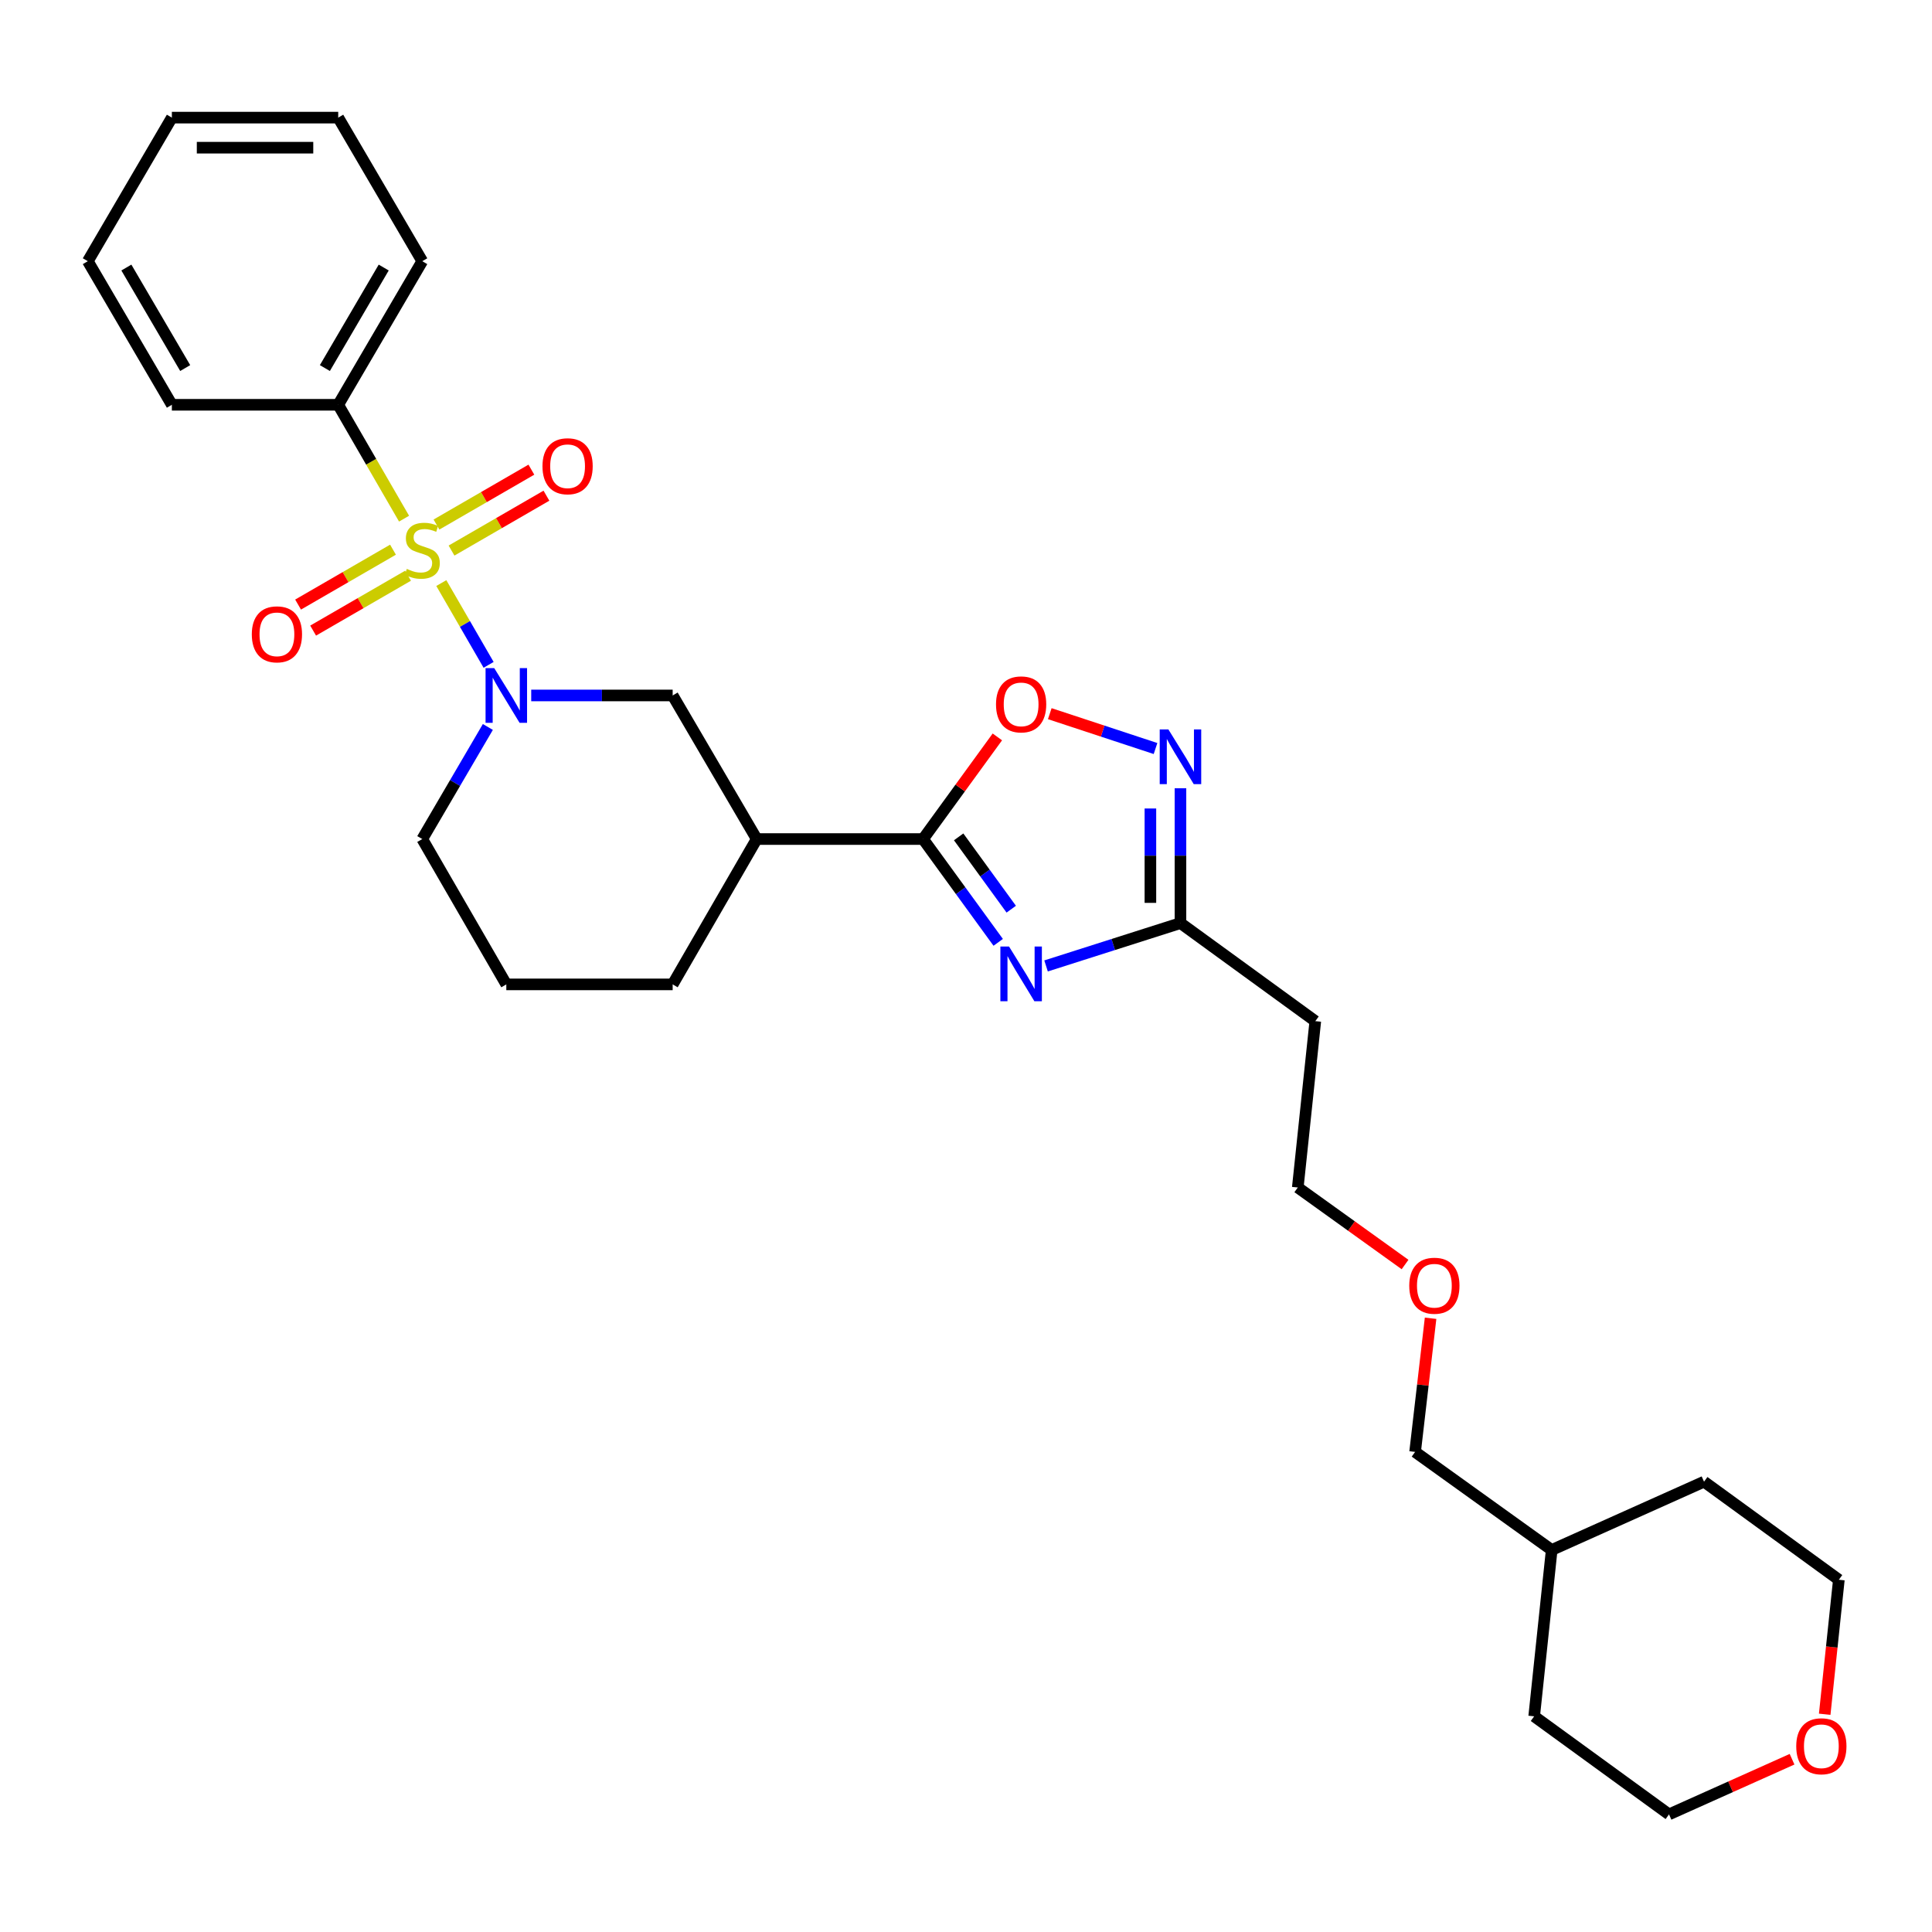 <?xml version='1.0' encoding='iso-8859-1'?>
<svg version='1.1' baseProfile='full'
              xmlns='http://www.w3.org/2000/svg'
                      xmlns:rdkit='http://www.rdkit.org/xml'
                      xmlns:xlink='http://www.w3.org/1999/xlink'
                  xml:space='preserve'
width='1000px' height='1000px' viewBox='0 0 1000 1000'>
<!-- END OF HEADER -->
<rect style='opacity:1.0;fill:#FFFFFF;stroke:none' width='1000' height='1000' x='0' y='0'> </rect>
<path class='bond-0' d='M 228.425,301.798 L 240.665,322.963' style='fill:none;fill-rule:evenodd;stroke:#CCCC00;stroke-width:6px;stroke-linecap:butt;stroke-linejoin:miter;stroke-opacity:1' />
<path class='bond-0' d='M 240.665,322.963 L 252.905,344.127' style='fill:none;fill-rule:evenodd;stroke:#0000FF;stroke-width:6px;stroke-linecap:butt;stroke-linejoin:miter;stroke-opacity:1' />
<path class='bond-1' d='M 203.416,284.517 L 178.852,298.722' style='fill:none;fill-rule:evenodd;stroke:#CCCC00;stroke-width:6px;stroke-linecap:butt;stroke-linejoin:miter;stroke-opacity:1' />
<path class='bond-1' d='M 178.852,298.722 L 154.287,312.927' style='fill:none;fill-rule:evenodd;stroke:#FF0000;stroke-width:6px;stroke-linecap:butt;stroke-linejoin:miter;stroke-opacity:1' />
<path class='bond-1' d='M 211.206,297.988 L 186.641,312.193' style='fill:none;fill-rule:evenodd;stroke:#CCCC00;stroke-width:6px;stroke-linecap:butt;stroke-linejoin:miter;stroke-opacity:1' />
<path class='bond-1' d='M 186.641,312.193 L 162.077,326.398' style='fill:none;fill-rule:evenodd;stroke:#FF0000;stroke-width:6px;stroke-linecap:butt;stroke-linejoin:miter;stroke-opacity:1' />
<path class='bond-2' d='M 233.711,284.974 L 258.272,270.77' style='fill:none;fill-rule:evenodd;stroke:#CCCC00;stroke-width:6px;stroke-linecap:butt;stroke-linejoin:miter;stroke-opacity:1' />
<path class='bond-2' d='M 258.272,270.77 L 282.832,256.566' style='fill:none;fill-rule:evenodd;stroke:#FF0000;stroke-width:6px;stroke-linecap:butt;stroke-linejoin:miter;stroke-opacity:1' />
<path class='bond-2' d='M 225.921,271.503 L 250.481,257.299' style='fill:none;fill-rule:evenodd;stroke:#CCCC00;stroke-width:6px;stroke-linecap:butt;stroke-linejoin:miter;stroke-opacity:1' />
<path class='bond-2' d='M 250.481,257.299 L 275.042,243.095' style='fill:none;fill-rule:evenodd;stroke:#FF0000;stroke-width:6px;stroke-linecap:butt;stroke-linejoin:miter;stroke-opacity:1' />
<path class='bond-3' d='M 209.142,268.454 L 192.102,238.985' style='fill:none;fill-rule:evenodd;stroke:#CCCC00;stroke-width:6px;stroke-linecap:butt;stroke-linejoin:miter;stroke-opacity:1' />
<path class='bond-3' d='M 192.102,238.985 L 175.062,209.517' style='fill:none;fill-rule:evenodd;stroke:#000000;stroke-width:6px;stroke-linecap:butt;stroke-linejoin:miter;stroke-opacity:1' />
<path class='bond-4' d='M 274.958,359.967 L 311.565,359.967' style='fill:none;fill-rule:evenodd;stroke:#0000FF;stroke-width:6px;stroke-linecap:butt;stroke-linejoin:miter;stroke-opacity:1' />
<path class='bond-4' d='M 311.565,359.967 L 348.171,359.967' style='fill:none;fill-rule:evenodd;stroke:#000000;stroke-width:6px;stroke-linecap:butt;stroke-linejoin:miter;stroke-opacity:1' />
<path class='bond-5' d='M 252.517,376.28 L 235.541,405.284' style='fill:none;fill-rule:evenodd;stroke:#0000FF;stroke-width:6px;stroke-linecap:butt;stroke-linejoin:miter;stroke-opacity:1' />
<path class='bond-5' d='M 235.541,405.284 L 218.564,434.289' style='fill:none;fill-rule:evenodd;stroke:#000000;stroke-width:6px;stroke-linecap:butt;stroke-linejoin:miter;stroke-opacity:1' />
<path class='bond-6' d='M 516.667,487.763 L 497.222,461.026' style='fill:none;fill-rule:evenodd;stroke:#0000FF;stroke-width:6px;stroke-linecap:butt;stroke-linejoin:miter;stroke-opacity:1' />
<path class='bond-6' d='M 497.222,461.026 L 477.778,434.289' style='fill:none;fill-rule:evenodd;stroke:#000000;stroke-width:6px;stroke-linecap:butt;stroke-linejoin:miter;stroke-opacity:1' />
<path class='bond-6' d='M 523.418,470.59 L 509.807,451.874' style='fill:none;fill-rule:evenodd;stroke:#0000FF;stroke-width:6px;stroke-linecap:butt;stroke-linejoin:miter;stroke-opacity:1' />
<path class='bond-6' d='M 509.807,451.874 L 496.196,433.158' style='fill:none;fill-rule:evenodd;stroke:#000000;stroke-width:6px;stroke-linecap:butt;stroke-linejoin:miter;stroke-opacity:1' />
<path class='bond-7' d='M 541.437,499.967 L 576.222,488.879' style='fill:none;fill-rule:evenodd;stroke:#0000FF;stroke-width:6px;stroke-linecap:butt;stroke-linejoin:miter;stroke-opacity:1' />
<path class='bond-7' d='M 576.222,488.879 L 611.007,477.791' style='fill:none;fill-rule:evenodd;stroke:#000000;stroke-width:6px;stroke-linecap:butt;stroke-linejoin:miter;stroke-opacity:1' />
<path class='bond-8' d='M 477.778,434.289 L 391.673,434.289' style='fill:none;fill-rule:evenodd;stroke:#000000;stroke-width:6px;stroke-linecap:butt;stroke-linejoin:miter;stroke-opacity:1' />
<path class='bond-9' d='M 477.778,434.289 L 497.003,407.856' style='fill:none;fill-rule:evenodd;stroke:#000000;stroke-width:6px;stroke-linecap:butt;stroke-linejoin:miter;stroke-opacity:1' />
<path class='bond-9' d='M 497.003,407.856 L 516.229,381.423' style='fill:none;fill-rule:evenodd;stroke:#FF0000;stroke-width:6px;stroke-linecap:butt;stroke-linejoin:miter;stroke-opacity:1' />
<path class='bond-10' d='M 598.096,387.438 L 570.73,378.417' style='fill:none;fill-rule:evenodd;stroke:#0000FF;stroke-width:6px;stroke-linecap:butt;stroke-linejoin:miter;stroke-opacity:1' />
<path class='bond-10' d='M 570.73,378.417 L 543.364,369.395' style='fill:none;fill-rule:evenodd;stroke:#FF0000;stroke-width:6px;stroke-linecap:butt;stroke-linejoin:miter;stroke-opacity:1' />
<path class='bond-11' d='M 611.007,408.007 L 611.007,442.899' style='fill:none;fill-rule:evenodd;stroke:#0000FF;stroke-width:6px;stroke-linecap:butt;stroke-linejoin:miter;stroke-opacity:1' />
<path class='bond-11' d='M 611.007,442.899 L 611.007,477.791' style='fill:none;fill-rule:evenodd;stroke:#000000;stroke-width:6px;stroke-linecap:butt;stroke-linejoin:miter;stroke-opacity:1' />
<path class='bond-11' d='M 595.446,418.474 L 595.446,442.899' style='fill:none;fill-rule:evenodd;stroke:#0000FF;stroke-width:6px;stroke-linecap:butt;stroke-linejoin:miter;stroke-opacity:1' />
<path class='bond-11' d='M 595.446,442.899 L 595.446,467.323' style='fill:none;fill-rule:evenodd;stroke:#000000;stroke-width:6px;stroke-linecap:butt;stroke-linejoin:miter;stroke-opacity:1' />
<path class='bond-12' d='M 611.007,477.791 L 680.799,528.546' style='fill:none;fill-rule:evenodd;stroke:#000000;stroke-width:6px;stroke-linecap:butt;stroke-linejoin:miter;stroke-opacity:1' />
<path class='bond-13' d='M 391.673,434.289 L 348.171,359.967' style='fill:none;fill-rule:evenodd;stroke:#000000;stroke-width:6px;stroke-linecap:butt;stroke-linejoin:miter;stroke-opacity:1' />
<path class='bond-14' d='M 391.673,434.289 L 348.171,509.518' style='fill:none;fill-rule:evenodd;stroke:#000000;stroke-width:6px;stroke-linecap:butt;stroke-linejoin:miter;stroke-opacity:1' />
<path class='bond-15' d='M 175.062,209.517 L 218.564,135.195' style='fill:none;fill-rule:evenodd;stroke:#000000;stroke-width:6px;stroke-linecap:butt;stroke-linejoin:miter;stroke-opacity:1' />
<path class='bond-15' d='M 168.157,190.508 L 198.609,138.482' style='fill:none;fill-rule:evenodd;stroke:#000000;stroke-width:6px;stroke-linecap:butt;stroke-linejoin:miter;stroke-opacity:1' />
<path class='bond-16' d='M 175.062,209.517 L 88.957,209.517' style='fill:none;fill-rule:evenodd;stroke:#000000;stroke-width:6px;stroke-linecap:butt;stroke-linejoin:miter;stroke-opacity:1' />
<path class='bond-17' d='M 680.799,528.546 L 671.73,614.651' style='fill:none;fill-rule:evenodd;stroke:#000000;stroke-width:6px;stroke-linecap:butt;stroke-linejoin:miter;stroke-opacity:1' />
<path class='bond-18' d='M 944.462,887.293 L 948.125,852.482' style='fill:none;fill-rule:evenodd;stroke:#FF0000;stroke-width:6px;stroke-linecap:butt;stroke-linejoin:miter;stroke-opacity:1' />
<path class='bond-18' d='M 948.125,852.482 L 951.788,817.672' style='fill:none;fill-rule:evenodd;stroke:#000000;stroke-width:6px;stroke-linecap:butt;stroke-linejoin:miter;stroke-opacity:1' />
<path class='bond-19' d='M 927.567,910.572 L 895.722,924.845' style='fill:none;fill-rule:evenodd;stroke:#FF0000;stroke-width:6px;stroke-linecap:butt;stroke-linejoin:miter;stroke-opacity:1' />
<path class='bond-19' d='M 895.722,924.845 L 863.876,939.118' style='fill:none;fill-rule:evenodd;stroke:#000000;stroke-width:6px;stroke-linecap:butt;stroke-linejoin:miter;stroke-opacity:1' />
<path class='bond-20' d='M 218.564,434.289 L 262.066,509.518' style='fill:none;fill-rule:evenodd;stroke:#000000;stroke-width:6px;stroke-linecap:butt;stroke-linejoin:miter;stroke-opacity:1' />
<path class='bond-21' d='M 348.171,509.518 L 262.066,509.518' style='fill:none;fill-rule:evenodd;stroke:#000000;stroke-width:6px;stroke-linecap:butt;stroke-linejoin:miter;stroke-opacity:1' />
<path class='bond-22' d='M 727.254,654.512 L 699.492,634.581' style='fill:none;fill-rule:evenodd;stroke:#FF0000;stroke-width:6px;stroke-linecap:butt;stroke-linejoin:miter;stroke-opacity:1' />
<path class='bond-22' d='M 699.492,634.581 L 671.73,614.651' style='fill:none;fill-rule:evenodd;stroke:#000000;stroke-width:6px;stroke-linecap:butt;stroke-linejoin:miter;stroke-opacity:1' />
<path class='bond-23' d='M 740.469,682.333 L 736.461,716.922' style='fill:none;fill-rule:evenodd;stroke:#FF0000;stroke-width:6px;stroke-linecap:butt;stroke-linejoin:miter;stroke-opacity:1' />
<path class='bond-23' d='M 736.461,716.922 L 732.453,751.511' style='fill:none;fill-rule:evenodd;stroke:#000000;stroke-width:6px;stroke-linecap:butt;stroke-linejoin:miter;stroke-opacity:1' />
<path class='bond-24' d='M 803.153,802.267 L 732.453,751.511' style='fill:none;fill-rule:evenodd;stroke:#000000;stroke-width:6px;stroke-linecap:butt;stroke-linejoin:miter;stroke-opacity:1' />
<path class='bond-25' d='M 803.153,802.267 L 794.084,888.363' style='fill:none;fill-rule:evenodd;stroke:#000000;stroke-width:6px;stroke-linecap:butt;stroke-linejoin:miter;stroke-opacity:1' />
<path class='bond-26' d='M 803.153,802.267 L 882.005,766.917' style='fill:none;fill-rule:evenodd;stroke:#000000;stroke-width:6px;stroke-linecap:butt;stroke-linejoin:miter;stroke-opacity:1' />
<path class='bond-27' d='M 863.876,939.118 L 794.084,888.363' style='fill:none;fill-rule:evenodd;stroke:#000000;stroke-width:6px;stroke-linecap:butt;stroke-linejoin:miter;stroke-opacity:1' />
<path class='bond-28' d='M 951.788,817.672 L 882.005,766.917' style='fill:none;fill-rule:evenodd;stroke:#000000;stroke-width:6px;stroke-linecap:butt;stroke-linejoin:miter;stroke-opacity:1' />
<path class='bond-29' d='M 218.564,135.195 L 175.062,60.882' style='fill:none;fill-rule:evenodd;stroke:#000000;stroke-width:6px;stroke-linecap:butt;stroke-linejoin:miter;stroke-opacity:1' />
<path class='bond-30' d='M 88.957,209.517 L 45.455,135.195' style='fill:none;fill-rule:evenodd;stroke:#000000;stroke-width:6px;stroke-linecap:butt;stroke-linejoin:miter;stroke-opacity:1' />
<path class='bond-30' d='M 95.861,190.508 L 65.41,138.482' style='fill:none;fill-rule:evenodd;stroke:#000000;stroke-width:6px;stroke-linecap:butt;stroke-linejoin:miter;stroke-opacity:1' />
<path class='bond-31' d='M 45.455,135.195 L 88.957,60.882' style='fill:none;fill-rule:evenodd;stroke:#000000;stroke-width:6px;stroke-linecap:butt;stroke-linejoin:miter;stroke-opacity:1' />
<path class='bond-32' d='M 175.062,60.882 L 88.957,60.882' style='fill:none;fill-rule:evenodd;stroke:#000000;stroke-width:6px;stroke-linecap:butt;stroke-linejoin:miter;stroke-opacity:1' />
<path class='bond-32' d='M 162.146,76.443 L 101.872,76.443' style='fill:none;fill-rule:evenodd;stroke:#000000;stroke-width:6px;stroke-linecap:butt;stroke-linejoin:miter;stroke-opacity:1' />
<path  class='atom-0' d='M 210.564 294.466
Q 210.884 294.586, 212.204 295.146
Q 213.524 295.706, 214.964 296.066
Q 216.444 296.386, 217.884 296.386
Q 220.564 296.386, 222.124 295.106
Q 223.684 293.786, 223.684 291.506
Q 223.684 289.946, 222.884 288.986
Q 222.124 288.026, 220.924 287.506
Q 219.724 286.986, 217.724 286.386
Q 215.204 285.626, 213.684 284.906
Q 212.204 284.186, 211.124 282.666
Q 210.084 281.146, 210.084 278.586
Q 210.084 275.026, 212.484 272.826
Q 214.924 270.626, 219.724 270.626
Q 223.004 270.626, 226.724 272.186
L 225.804 275.266
Q 222.404 273.866, 219.844 273.866
Q 217.084 273.866, 215.564 275.026
Q 214.044 276.146, 214.084 278.106
Q 214.084 279.626, 214.844 280.546
Q 215.644 281.466, 216.764 281.986
Q 217.924 282.506, 219.844 283.106
Q 222.404 283.906, 223.924 284.706
Q 225.444 285.506, 226.524 287.146
Q 227.644 288.746, 227.644 291.506
Q 227.644 295.426, 225.004 297.546
Q 222.404 299.626, 218.044 299.626
Q 215.524 299.626, 213.604 299.066
Q 211.724 298.546, 209.484 297.626
L 210.564 294.466
' fill='#CCCC00'/>
<path  class='atom-1' d='M 255.806 345.807
L 265.086 360.807
Q 266.006 362.287, 267.486 364.967
Q 268.966 367.647, 269.046 367.807
L 269.046 345.807
L 272.806 345.807
L 272.806 374.127
L 268.926 374.127
L 258.966 357.727
Q 257.806 355.807, 256.566 353.607
Q 255.366 351.407, 255.006 350.727
L 255.006 374.127
L 251.326 374.127
L 251.326 345.807
L 255.806 345.807
' fill='#0000FF'/>
<path  class='atom-2' d='M 522.273 489.92
L 531.553 504.92
Q 532.473 506.4, 533.953 509.08
Q 535.433 511.76, 535.513 511.92
L 535.513 489.92
L 539.273 489.92
L 539.273 518.24
L 535.393 518.24
L 525.433 501.84
Q 524.273 499.92, 523.033 497.72
Q 521.833 495.52, 521.473 494.84
L 521.473 518.24
L 517.793 518.24
L 517.793 489.92
L 522.273 489.92
' fill='#0000FF'/>
<path  class='atom-4' d='M 604.747 377.534
L 614.027 392.534
Q 614.947 394.014, 616.427 396.694
Q 617.907 399.374, 617.987 399.534
L 617.987 377.534
L 621.747 377.534
L 621.747 405.854
L 617.867 405.854
L 607.907 389.454
Q 606.747 387.534, 605.507 385.334
Q 604.307 383.134, 603.947 382.454
L 603.947 405.854
L 600.267 405.854
L 600.267 377.534
L 604.747 377.534
' fill='#0000FF'/>
<path  class='atom-6' d='M 515.533 364.586
Q 515.533 357.786, 518.893 353.986
Q 522.253 350.186, 528.533 350.186
Q 534.813 350.186, 538.173 353.986
Q 541.533 357.786, 541.533 364.586
Q 541.533 371.466, 538.133 375.386
Q 534.733 379.266, 528.533 379.266
Q 522.293 379.266, 518.893 375.386
Q 515.533 371.506, 515.533 364.586
M 528.533 376.066
Q 532.853 376.066, 535.173 373.186
Q 537.533 370.266, 537.533 364.586
Q 537.533 359.026, 535.173 356.226
Q 532.853 353.386, 528.533 353.386
Q 524.213 353.386, 521.853 356.186
Q 519.533 358.986, 519.533 364.586
Q 519.533 370.306, 521.853 373.186
Q 524.213 376.066, 528.533 376.066
' fill='#FF0000'/>
<path  class='atom-9' d='M 130.334 328.328
Q 130.334 321.528, 133.694 317.728
Q 137.054 313.928, 143.334 313.928
Q 149.614 313.928, 152.974 317.728
Q 156.334 321.528, 156.334 328.328
Q 156.334 335.208, 152.934 339.128
Q 149.534 343.008, 143.334 343.008
Q 137.094 343.008, 133.694 339.128
Q 130.334 335.248, 130.334 328.328
M 143.334 339.808
Q 147.654 339.808, 149.974 336.928
Q 152.334 334.008, 152.334 328.328
Q 152.334 322.768, 149.974 319.968
Q 147.654 317.128, 143.334 317.128
Q 139.014 317.128, 136.654 319.928
Q 134.334 322.728, 134.334 328.328
Q 134.334 334.048, 136.654 336.928
Q 139.014 339.808, 143.334 339.808
' fill='#FF0000'/>
<path  class='atom-10' d='M 280.785 241.324
Q 280.785 234.524, 284.145 230.724
Q 287.505 226.924, 293.785 226.924
Q 300.065 226.924, 303.425 230.724
Q 306.785 234.524, 306.785 241.324
Q 306.785 248.204, 303.385 252.124
Q 299.985 256.004, 293.785 256.004
Q 287.545 256.004, 284.145 252.124
Q 280.785 248.244, 280.785 241.324
M 293.785 252.804
Q 298.105 252.804, 300.425 249.924
Q 302.785 247.004, 302.785 241.324
Q 302.785 235.764, 300.425 232.964
Q 298.105 230.124, 293.785 230.124
Q 289.465 230.124, 287.105 232.924
Q 284.785 235.724, 284.785 241.324
Q 284.785 247.044, 287.105 249.924
Q 289.465 252.804, 293.785 252.804
' fill='#FF0000'/>
<path  class='atom-13' d='M 929.728 903.857
Q 929.728 897.057, 933.088 893.257
Q 936.448 889.457, 942.728 889.457
Q 949.008 889.457, 952.368 893.257
Q 955.728 897.057, 955.728 903.857
Q 955.728 910.737, 952.328 914.657
Q 948.928 918.537, 942.728 918.537
Q 936.488 918.537, 933.088 914.657
Q 929.728 910.777, 929.728 903.857
M 942.728 915.337
Q 947.048 915.337, 949.368 912.457
Q 951.728 909.537, 951.728 903.857
Q 951.728 898.297, 949.368 895.497
Q 947.048 892.657, 942.728 892.657
Q 938.408 892.657, 936.048 895.457
Q 933.728 898.257, 933.728 903.857
Q 933.728 909.577, 936.048 912.457
Q 938.408 915.337, 942.728 915.337
' fill='#FF0000'/>
<path  class='atom-17' d='M 729.43 665.486
Q 729.43 658.686, 732.79 654.886
Q 736.15 651.086, 742.43 651.086
Q 748.71 651.086, 752.07 654.886
Q 755.43 658.686, 755.43 665.486
Q 755.43 672.366, 752.03 676.286
Q 748.63 680.166, 742.43 680.166
Q 736.19 680.166, 732.79 676.286
Q 729.43 672.406, 729.43 665.486
M 742.43 676.966
Q 746.75 676.966, 749.07 674.086
Q 751.43 671.166, 751.43 665.486
Q 751.43 659.926, 749.07 657.126
Q 746.75 654.286, 742.43 654.286
Q 738.11 654.286, 735.75 657.086
Q 733.43 659.886, 733.43 665.486
Q 733.43 671.206, 735.75 674.086
Q 738.11 676.966, 742.43 676.966
' fill='#FF0000'/>
</svg>
